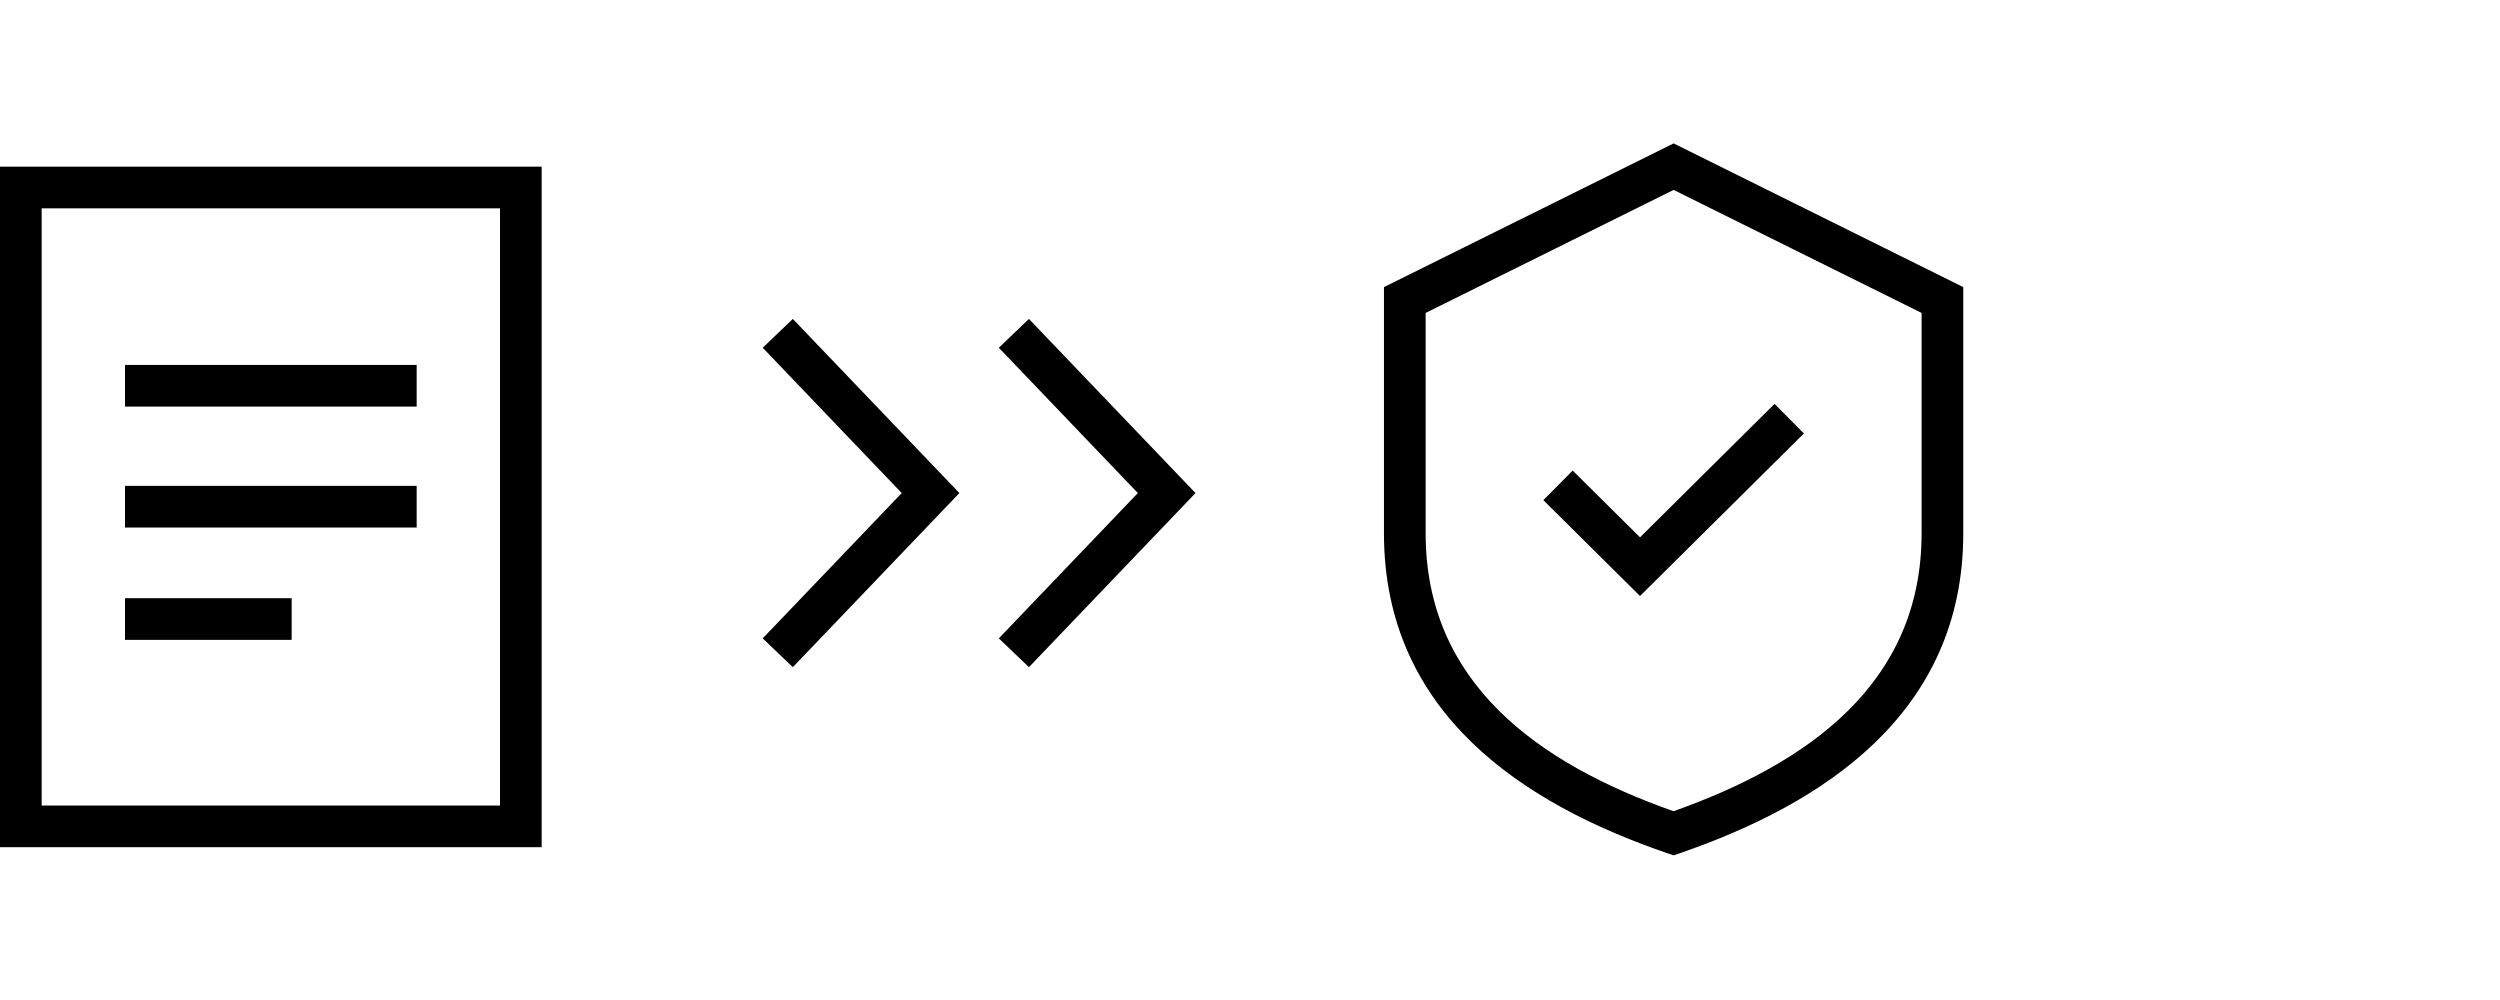 <svg width="180" height="72" viewBox="0 0 180 72" fill="none" xmlns="http://www.w3.org/2000/svg">
<path d="M141.355 20.671V38.401C141.355 51.43 131.183 57.894 120.99 61.418L120.503 61.586L120.015 61.419C109.79 57.916 99.646 51.428 99.645 38.401V20.671L120.5 10.325L141.355 20.671ZM39 61H0V12H39V61ZM102.646 22.531V38.401C102.646 49.194 110.761 54.977 120.497 58.408C130.219 54.953 138.355 49.193 138.355 38.401V22.531L120.5 13.674L102.646 22.531ZM3 58H36V15H3V58ZM69.076 35.5L57.084 48.037L54.916 45.963L64.924 35.5L54.916 25.037L57.084 22.963L69.076 35.5ZM86.076 35.5L74.084 48.037L71.916 45.963L81.924 35.5L71.916 25.037L74.084 22.963L86.076 35.5ZM21 46.07H9V43.07H21V46.07ZM129.88 31.21L118.081 42.914L111.121 36.01L113.233 33.88L118.081 38.688L127.767 29.08L129.88 31.21ZM30 37.984H9V34.984H30V37.984ZM30 29.273H9C9 27.775 9 26.277 9 26.273H30V29.273Z" fill="black"/>
</svg>
